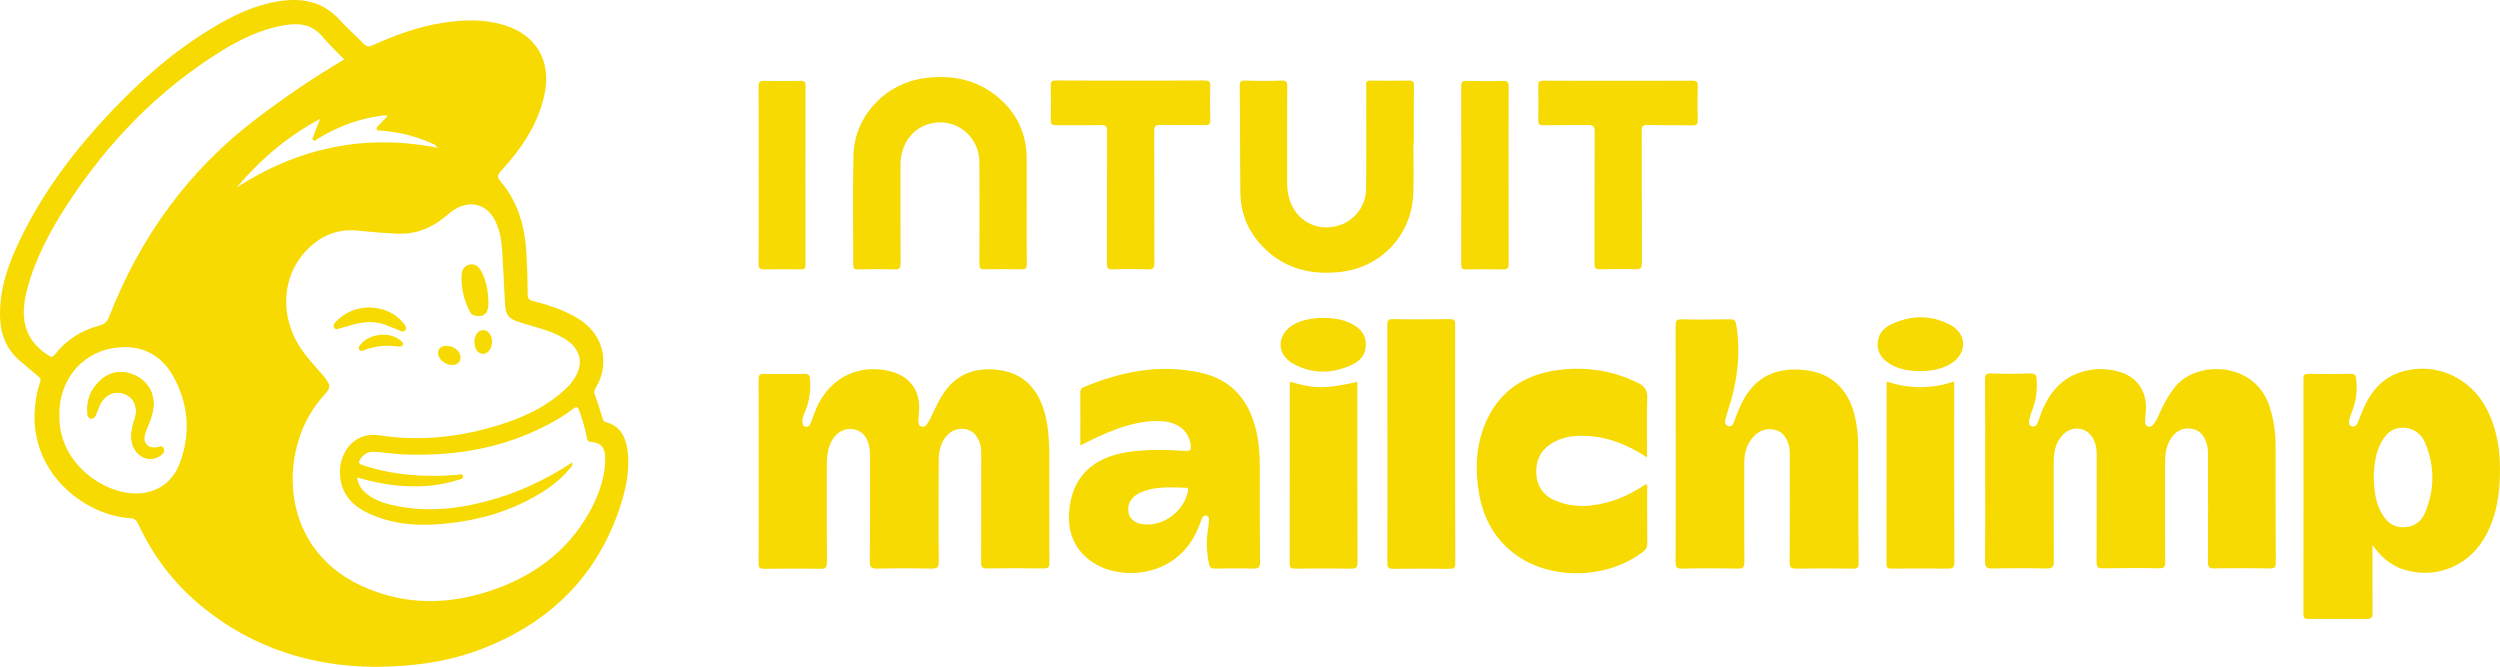 <svg xmlns="http://www.w3.org/2000/svg" id="Layer_1" data-name="Layer 1" viewBox="0 0 2442.96 651.64"><defs><style>      .cls-1 {        fill: #f6da01;      }    </style></defs><path class="cls-1" d="m592.16,412.54c-2.7-.7-2.9-2.6-3.5-4.5-2.5-7.5-4.7-15-7.4-22.3-.9-2.5-.5-4.2.7-6.4,3.9-6.7,6.7-13.8,7.4-21.6,1.7-21.2-8.7-38.6-29.7-49.5-12.3-6.5-25.6-10.8-39-14.1-3.5-.9-4.9-2.2-5-6.2-.1-12.6-.5-25.3-1.1-37.9-1.2-26.7-7.6-51.7-25.2-72.5-3.5-4.1-3.6-6.4.1-10.3,19.1-20.8,35-43.6,41.9-71.7,9-36.6-8.1-64.2-44.9-72.7-17.7-4.1-35.4-3.4-53.2-.6-24.3,3.7-47.2,12.1-69.6,22.2-3.4,1.5-5.4,1.1-8-1.5-7.9-8-16.3-15.3-23.9-23.7C315.46,1.34,295.06-2.36,272.26,1.24s-43.4,13.3-63.1,25.1c-37.8,22.4-70.5,51-100.6,82.8-34.2,36.1-64.3,75.4-86.6,120.2C9.36,254.74-.84,280.94.06,309.94c.5,17.2,6.4,31.9,19.9,43.1,5.7,4.7,11.3,9.7,17.2,14.5,2.1,1.7,3.1,3.1,2,6.2-2.6,7-3.9,14.3-4.7,21.8-7.7,64.1,46.4,107.8,92.6,110.8,4.5.2,6.2,1.9,8,5.7,14.6,31.5,35.3,58.6,62.1,80.5,50.2,41.3,108.7,58.6,168.5,59.1,39.5-.2,73.8-5.2,106.6-18.1,64.7-25.4,110.4-69.7,133-136.2,6.2-18.6,10.6-37.6,7.9-57.5-1.8-12.8-6.9-23.6-21-27.3Zm-416.8,40.9c-9.2,23.8-32.7,33.7-59.2,26.4-26.2-7.1-58.1-32.9-58.1-72.3-1.4-39.4,26.9-69.2,65.8-68.3,20.3.5,35.8,11.1,45.4,28.4,15.2,27.4,17.3,56.7,6.1,85.8Zm-68.8-143.8c-2,5-4.6,7.2-9.7,8.6-17.3,4.5-31.9,13.8-43,27.9-3,3.7-4.2,2.6-7.5.5-24.8-16.2-26.5-39.3-19.6-64.8,8-29.8,22.4-56.5,39-82.1,39.2-60.1,87.9-110.7,148.9-148.9,19.6-12.2,40.1-22.3,63.3-26.2,14-2.4,26.7-1.1,36.8,10.8,6.5,7.7,14,14.7,21.6,22.7-30.3,17.7-58.1,36.9-85.3,57.5-67.2,50.8-114.1,116.2-144.5,194Zm206.3-193.5c-2.6,6.7-4.6,11.7-6.6,16.7-.5,1.4-1.5,2.9-.2,4,1.7,1.7,3-.4,4.2-1.1,19.2-11.7,39.6-19.6,61.9-22.6,1.4-.2,2.9-.4,4.4-.4.5,0,1.1.4,2.2.7-2.9,3-5.6,5.6-8.1,8.5-1.1,1.2-3.5,2.4-2.4,4.6.9,1.6,3,1,4.6,1.1,16.8,1.4,33,5.2,48.5,12.2,2.1,1,4.6,1.6,6.2,4.6-70.9-14.1-136.1,0-196.4,38.8,22.9-26.8,48.9-49.6,81.7-67.1Zm266.1,378.7c-19.7,38.6-51,64.2-91.1,79.4-45.1,17-90.4,18.7-134.9-1.9-83.5-38.6-80.6-138.4-36.6-185.8,7-7.5,7.1-10.1.6-18.1-7.4-9-15.6-17.2-22.2-26.8-22.4-32.4-19.7-73.4,6.7-99,13.5-13.1,29.5-19.3,48.6-17.3,12.8,1.4,25.6,2.4,38.4,3,17.6.7,32.9-5.2,46.4-16.5,3.5-2.9,7-5.9,11-8.1,15-8.4,30.5-3.4,38.1,12.1,5.1,10.2,6.4,21.4,7,32.7,1,16,1.6,31.9,2.5,47.9.6,11.7,3.4,15,14.7,18.6,14.2,4.5,28.9,7.5,42,15,18.2,10.3,21.6,26.5,8.8,43.1-2.2,3-4.9,5.7-7.6,8.2-20.9,18.9-46.4,29.4-73.2,36.8-35.4,9.8-71.4,12.8-107.8,7.2-24.9-3.7-39.4,17.8-38.1,38.5,1.1,19.6,12.8,31.2,29.7,38.6,19.6,8.7,40.1,11.2,61.4,10.1,36.8-2,71.7-10.7,103.5-29.8,11.1-6.6,21.3-14.5,29.5-24.4,1.4-1.6,3.5-3,2.9-6.5-25.9,17-53.1,29.8-82.5,37.6-31.7,8.6-63.6,11.5-95.9,3.5-8.1-2-15.8-5-22.4-10.3-5-4-8.4-8.8-9.5-16.1,15.3,4.4,30.3,7.5,45.6,8.4,18.2,1.1,36-.4,53.5-6.1,1.7-.6,4.9-.7,4.4-3.5-.5-2.9-3.4-1.5-5.2-1.4-31.2,2.7-61.7.6-91.6-9-5.9-1.9-6.1-2.9-2.4-7.9,3.4-4.5,8-5.9,13.2-5.5,10.1.7,20.2,2.2,30.4,2.6,48,1.6,94.1-6.1,137.2-28.5,9.2-4.7,18.1-10.1,26.3-16.3,2.9-2.2,4.1-2.1,5.5,1.5,3.1,8.7,6,17.7,7.6,26.8.4,2.4.9,3.9,4,4.2,9.7.7,13.8,5.4,14,15.5,0,16.7-4.9,32.5-12.5,47.5h0Zm1644.7-60c0-13.1-2-25.9-6.2-38.5-14.7-43.4-70.8-44.1-91.6-18.8-6.1,7.5-10.7,15.7-14.7,24.4-2,4.4-3.7,8.8-6.7,12.6-1.4,1.6-2.9,3-5.4,2.2-2.4-.7-3-2.7-2.9-4.9.1-3.5.4-7,.7-10.6,1.5-18.4-8.4-33-26.1-38-12.5-3.5-24.9-3.5-37.4.5-19.1,6-30.4,20.1-37.9,37.6-1.5,3.6-2.5,7.5-4,11.1-1,2.5-2.5,5.2-5.9,4.2s-3.1-4.2-2.5-6.9c.7-3.4,2-6.7,3.2-10.1,3.6-9.2,4.5-18.8,4-28.7-.2-4.2-1.4-6.1-6.2-6-12.8.4-25.8.4-38.6,0-4.9-.1-5.7,1.5-5.7,6,.2,29.9.1,59.8.1,89.7s.2,58.6-.1,87.9c-.1,6,1.9,7.1,7.2,7,17.7-.4,35.3-.4,53,0,6,.1,7-1.9,7-7.2-.2-32.2-.1-64.3-.1-96.6,0-9.5,1.5-18.7,8.2-26.1,9.8-11,25.7-8.4,31.4,5.1,1.7,4.2,2.4,8.7,2.4,13.3,0,35.1.1,70.2-.1,105.3,0,5.1,1.5,6.1,6.2,6,18.3-.2,36.5-.4,54.8,0,5.1.1,6.1-1.6,6-6.4-.2-32-.1-63.9-.1-96,0-8.6.9-17.1,5.7-24.4,4.7-7.2,11.5-11,20.1-9.6,8.4,1.2,12.6,7.2,15,15,1.2,4.1,1.2,8.2,1.2,12.3,0,34.3.1,68.6-.1,102.8,0,4.6.7,6.5,6,6.4,18.3-.4,36.5-.2,54.8,0,4.5.1,5.5-1.2,5.5-5.6-.3-38.2-.2-76.6-.2-115Zm-1205.4-39.3c-7.5-19.1-20.8-31-41.6-33.9-22.3-3.1-41,2.9-54.3,22.1-4.6,6.7-8,14.1-11.3,21.3-1.4,3-3,5.9-4.7,8.7-1.4,2.2-3.2,4-6.1,3-2.5-1-3-3.2-2.9-5.6l.7-9.3c1.6-19.7-8.7-34.2-28-39-33.4-8.4-63.1,8.5-74.8,42.3-1.1,3.1-2.1,6.2-3.5,9.2-.7,1.7-2.4,3.1-4.5,2.6-2.4-.5-3.2-2.5-3.2-4.7,0-3.9,1.4-7.4,2.9-10.7,4.1-10,5.4-20.3,4.6-31-.2-3.7-1.4-5.4-5.6-5.2-13.1.2-26.2.4-39.3,0-4.5-.1-5.4,1.2-5.4,5.5.2,29.9.1,59.8.1,89.7s.1,59.8-.1,89.7c0,4.2,1,5.6,5.5,5.6,18.3-.2,36.5-.4,54.8,0,5.2.1,6.5-1.4,6.5-6.5-.2-31.5-.2-63.1-.1-94.7,0-9.6.9-19.1,7-27.2,5-6.5,11.6-9.3,19.7-7.9,7.7,1.5,12,7.1,14.1,14.2,1.1,3.7,1.4,7.7,1.4,11.7,0,34.5.1,68.9-.2,103.3,0,6,1.9,7,7.2,6.9,17.7-.4,35.3-.4,53,0,5.5.1,7.2-1.1,7.2-7-.4-32.8-.1-65.6-.1-98.5,0-8.2,1.5-16.2,6.6-22.8,4.7-6.2,11.3-9.2,19.1-8.1,7.5,1.1,11.8,6.4,14.3,13.2,1.5,4,1.6,8.1,1.6,12.2,0,35.1,0,70.2-.1,105.2,0,4.2,1,5.6,5.5,5.6,18.4-.2,37-.2,55.5,0,4.7.1,5.9-1.4,5.7-6-.2-35.9,0-71.8-.1-107.7-.4-15.5-1.3-31.3-7.1-46.2h0Zm1411.8,4.3c-15.8-30.9-49.6-46.1-82.1-36.9-20.3,5.7-31.9,20.4-39.6,39-1.5,3.6-2.7,7.4-4.4,11-1,2.2-2.6,4.6-5.7,3.7-3.6-1-3-4.2-2.5-6.7.6-3,1.9-5.9,3-8.8,3.7-10.1,5.1-20.3,3.6-31.2-.5-3.9-1.9-4.7-5.5-4.6-13.7.1-27.4.2-41.1,0-3.9,0-4.9,1-4.9,4.9.1,76.5.1,153.2,0,229.7,0,4,1.2,4.9,5,4.9,18.7-.1,37.4-.2,56.1,0,5.1.1,6.6-1.1,6.5-6.4-.2-21.9-.1-43.9-.1-65.8,8,11.1,17.3,19.6,30,23.7,29.9,9.8,61.7-1.9,78.3-28.9,9.5-15.3,13.8-32.3,15.5-50,2.2-26.8.4-53.1-12.1-77.6h0Zm-60.3,101.1c-3.7,9-11.1,14.2-21.4,14.3-10.2.1-16.6-5.7-21.2-14-6.1-10.8-7.2-22.8-7.6-35.3.4-11.5,1.6-23.2,7.4-33.8,4.5-8.4,11-14.2,20.9-14.2s18.1,5.5,21.9,14.7c9.6,22.7,9.4,45.7,0,68.3h0Zm-554-64.8c0-10.6-1.1-21.1-3.7-31.4-6.4-24.4-22.3-39.6-46.1-42.8-25.4-3.4-46.9,3-61,26.4-4.2,7.1-7.2,14.8-10.1,22.6-1,2.9-2.1,6.7-6.2,5.4-4-1.2-3-5.2-2.2-8.1,1.5-6,3.7-11.8,5.4-17.8,6.6-24.3,9-48.9,4.6-73.8-.6-3.6-2.1-4.7-5.7-4.6-15.8.1-31.5.4-47.4,0-5.1-.1-6,1.6-6,6.2.1,38.6.1,77.2.1,115.8s.1,76.8-.1,115.2c0,5.2,1.4,6.5,6.5,6.4,18.1-.4,36.1-.4,54.2,0,5.2.1,6.5-1.5,6.5-6.6-.2-31.9-.1-63.9-.1-95.9,0-9.6,2-18.6,8.5-25.9,5.5-6.1,12.3-9.1,20.6-7.4,8.4,1.7,12.3,7.7,14.5,15.5,1,3.6.9,7.4.9,11.1,0,34.4.1,68.9-.1,103.3,0,4.7,1.4,5.9,5.9,5.9,18.7-.2,37.4-.2,56.1,0,4.5.1,5.4-1.4,5.4-5.6-.5-37.9-.3-75.9-.5-113.9h0Zm-584.7,19.8c0-10-.6-19.9-2.4-29.7-6-32.2-22.9-55.1-56.1-62.2-39.5-8.5-77.4-1-114,14.5-2.6,1.1-2.9,3-2.9,5.5.1,16.8,0,33.7,0,51.2,7.9-3.7,14.8-7.4,21.9-10.5,18.6-8,37.5-14.5,58.2-13.1,15.8,1.1,26.2,9.8,27.8,23.4.5,4,.1,6-5,5.6-18.4-1.2-36.9-1.7-55.2.9-36.3,5.2-56.5,25.2-58.7,59.6-1.2,20.4,6.1,37.4,23.9,48.9,27.8,17.8,83.1,14.7,102.8-35.3l3.4-8.6c.7-1.7,2-2.6,3.9-2.4,2,.4,2.7,1.7,2.7,3.6-.1,2.9-.2,5.9-.7,8.6-2.2,11.8-1.6,23.4.7,35.1.7,3.5,2.2,4.6,5.9,4.6,12.5-.2,24.9-.4,37.4,0,5.1.1,6.6-1.1,6.6-6.4-.3-31.1-.2-62.3-.2-93.3h0Zm-70.4,24.7c-3.7,17.8-21.2,31.9-39.4,31.9-10,0-16.7-3.9-18.3-10.7-2-8.8,2.1-16.5,11.8-20.7,14.2-6.2,29.2-4.9,44-4.5,3.2.1,2.3,2.1,1.9,4Zm439.9-106.5c-25.8-12.7-53-16.3-81-12.1-29.4,4.5-52.3,19.2-65.8,46.5-10.8,22.2-12.6,45.7-9.1,69.8,3.6,24.8,14,46.4,34.3,62.1,34.9,27.2,92.6,26.1,127.6-2.2,2.6-2.1,3.1-4.5,3.1-7.5-.1-17.7,0-35.3-.1-53,0-1.5.9-3.2-1.1-4.6-10.1,6.6-20.6,12.3-32,16-19.1,6.1-38.1,8-57.1-.2-12.1-5.2-17.9-14.8-18.2-27.9-.2-12.8,5.4-22.2,16.3-28.5,8.5-4.9,17.8-6.6,27.4-6.7,23.4-.2,44.1,7.7,64.6,21.1,0-19.9-.5-38.8.2-57.6.5-7.8-2.4-11.8-9.1-15.2h0Zm-290.8-108.4c40.1-4.4,69.9-36.4,71.3-76.7.6-16.6.1-33.2.1-49.7h.4c0-18.4-.1-36.9.1-55.5,0-3.5-.4-5.1-4.6-5.1-12.5.2-24.9.2-37.4,0-3.2,0-4.9.4-4.7,4.2.4,6.4.1,12.8.1,19.3,0,27.4.2,54.8-.1,82.3-.4,19.8-14.8,35.1-34.2,37.4-19.1,2.2-35.8-9.3-41.1-28.5-1.4-4.9-1.9-9.7-1.9-14.7,0-31.3-.1-62.7.1-94,0-4.4-.5-6.1-5.6-6-11.6.5-23.3.4-34.9,0-4.5-.1-6,.7-5.9,5.7.4,34.4.2,68.9.6,103.3.1,18.2,5.9,34.7,17.7,48.6,21,24.9,48.6,32.9,80,29.4h0Zm-476-7c0,3.5.9,4.6,4.5,4.5,12.1-.2,24.1-.4,36.1,0,4.9.1,5.7-1.4,5.7-5.9-.2-32.2-.1-64.3-.1-96.5,0-17.7,9.3-32.5,23.8-38.3,26.1-10.5,53.2,8,53.3,36.4.2,33,.1,66.1,0,99,0,4,.9,5.4,5.1,5.2,12.1-.2,24.1-.2,36.1,0,4.1.1,5.1-1.1,5.1-5.2-.2-17.8-.1-35.6-.1-53.6,0-16.6.1-33.2,0-49.9-.2-21.2-7.6-39.8-22.8-54.7-21.4-20.9-47.6-27.3-76.8-23.4-38.9,5.1-69.1,37.5-69.7,76.3-.7,35.5-.1,70.7-.2,106.1h0Zm588.2,58.2c0-4.2-1.2-5.1-5.2-5.1-18.4.2-37,.4-55.5,0-5-.1-5.6,1.6-5.6,6,.1,38.6.1,77.3.1,115.9s.1,77.7-.1,116.5c0,4.2,1,5.6,5.5,5.6,18.4-.2,37-.2,55.5,0,3.9,0,5.4-.6,5.4-5.1-.2-78.1-.2-155.9-.1-233.8h0Zm-346.2-194.7c4.9-.1,6.1,1.1,6.1,6-.2,43.1,0,86.4-.2,129.5,0,4.2,1,5.6,5.4,5.5,11.5-.4,22.8-.5,34.3,0,5.6.2,6.7-1.5,6.7-6.9-.2-42.8,0-85.5-.2-128.3,0-5,1.4-6.1,6.1-6,14.6.4,29,0,43.6.2,4.2.1,5.2-1.2,5.1-5.2-.2-11-.4-22.1,0-33,.1-4.5-1.4-5.4-5.6-5.4-24.1.2-48.1.1-72.3.1s-48.6.1-72.9-.1c-4,0-5.2,1-5.1,5.1.2,11,.2,22.1,0,33-.1,4.2.9,5.6,5.4,5.6,14.6-.2,29.2.2,43.6-.1h0Zm577.8.3c4.5.1,5.5-1.2,5.4-5.6-.2-11-.2-22.1,0-33,.1-4.1-1.1-5.1-5.1-5.1-24.1.2-48.2.1-72.3.1s-49,.1-73.5-.1c-3.7,0-5,.9-4.9,4.7.2,11.2.2,22.4,0,33.7-.1,4.1,1.2,5.2,5.2,5.1,14.3-.2,28.7.1,43-.2,5.2-.1,6.9.9,6.9,6.6-.2,43-.1,86-.2,128.9,0,4.4,1.1,5.6,5.5,5.5,11.5-.2,22.8-.4,34.3,0,5.1.1,6.6-1,6.6-6.4-.2-43,0-86-.2-128.9,0-4.7,1.2-5.9,5.9-5.7,14.3.4,28.9,0,43.4.4h0Zm256,256.1v-5.9c-22.2,7.5-44,7.5-65.8.1-.1,1.2-.2,2-.2,2.9,0,58.3,0,116.7-.1,175,0,3.9,1.1,5,4.9,4.9,18.3-.1,36.5-.2,54.8,0,5.1.1,6.6-1,6.6-6.4-.3-56.8-.2-113.7-.2-170.6h0Zm-583.2,0v-5.5c-31.3,7-40.9,7-65.8-.1-.1,1.2-.2,2-.2,2.7,0,58.3,0,116.7-.1,175,0,3.9,1.1,5,4.9,4.9,18.3-.1,36.5-.2,54.8,0,5.1.1,6.6-1,6.6-6.4-.3-56.8-.2-113.7-.2-170.6h0Zm142.4-115.4c4.5.1,5.5-1.4,5.5-5.6-.1-28.8-.1-57.7-.1-86.5s-.1-57.7.1-86.5c0-4.2-1-5.7-5.5-5.6-11.8.4-23.7.2-35.5,0-3.7-.1-5.4.5-5.4,5,.1,58.1.1,116.2,0,174.3,0,4.5,1.7,5,5.4,4.9,12-.2,23.8-.2,35.5,0Zm-722,0c11.8-.2,23.7-.2,35.5,0,3.9.1,4.9-1.1,4.9-4.9-.1-58.1-.1-116.3,0-174.4,0-3.9-1-5-4.9-4.9-11.8.2-23.7.2-35.5,0-4.4-.1-5.5,1.2-5.5,5.5.2,28.7.1,57.3.1,86s.1,58.1-.1,87.2c0,4.4,1.1,5.6,5.5,5.5h0Zm574.5,53.4c-8.6-4.6-17.9-5.9-27.7-6-12.3,0-22.6,2.4-29.9,6.7-16.1,9.7-16.6,28.9-.1,38,18.9,10.5,38.9,10.1,58.3.7,8.1-3.9,13.2-10.5,12.8-20.2-.2-9.3-5.8-15.1-13.4-19.2h0Zm584.5.8c-19.1-10.1-39.1-9.6-58.5-.1-7.6,3.7-12.5,10.3-12.5,19.3s5.5,15.3,13.1,19.6c8.7,4.9,18.3,6.2,28.3,6.6,10.1-.4,20.1-1.6,29.2-6.9,16.9-9.5,17.5-29.4.4-38.5Z"></path><path class="cls-1" d="m155.46,445.84c-11.5,7.4-26.1-1.9-27-17-.5-6.7,1-13.1,3.1-19.4,3.7-11.2-.4-20.9-10.1-24.6-10.1-3.7-19.8,1.1-24.4,12.1-1.4,3.2-2.5,6.6-4.1,9.7-.9,1.6-2.6,2.7-4.7,2.2-1.9-.5-2.6-2.1-2.7-3.9-1.5-13.3,2.9-24.7,12.7-33.5,9.6-8.6,21.3-10.2,33-5,12,5.4,18.2,15.2,18.9,27-.1,8.2-2.1,14.8-4.9,21.1-1.5,3.4-3,6.9-3.9,10.5-2,8,3.5,13.5,11.6,12.2,2.5-.4,5.7-2.5,7,1.2,1.2,3.8-1.9,5.8-4.5,7.4h0Z"></path><path class="cls-1" d="m462.16,307.84c9.7,3.1,15-.7,15.1-11.2v-1.9c-.4-10.7-2.1-21.1-7.4-30.5-2.4-4.2-6.1-6.9-11.3-5.6-5.2,1.2-7.2,5.2-7.5,10.2-.5,12.2,2,23.8,7.6,34.8.9,1.6,1.7,3.6,3.5,4.2Z"></path><path class="cls-1" d="m339.56,318.74c11.8-3.6,23.7-6,35.9-1.7,4.5,1.5,8.8,3.5,13.2,5.2,2.5,1,5.5,3,7.4.5,2-2.7-.5-5.5-2.4-7.7-8.5-9.7-19.3-14.5-33.9-14.6-11.1.2-22.2,4.4-31.2,13.6-1.6,1.6-3.4,3.6-2.1,6,1.4,2.9,3.9,1.4,6,.7,2.2-.5,4.7-1.3,7.1-2h0Z"></path><path class="cls-1" d="m391.26,332.54c-4.9-4-10.6-5.5-17.8-5.5-7.4.6-15.3,2.6-21.1,9.5-1.1,1.4-2.6,2.9-1.4,5,1.4,2.1,3.2,1.2,5,.6,10.7-4.2,21.7-5.1,33-3.5,1.7.2,3.6.2,4.5-1.4,1-2.2-.8-3.6-2.2-4.7h0Z"></path><path class="cls-1" d="m472.66,322.54c-5-.4-8.8,4.5-9.1,11.1-.1,6.9,3.1,11.8,8,12.1,5,.4,9.2-5,9.3-11.7,0-6-3.6-11.2-8.2-11.5Z"></path><path class="cls-1" d="m440.86,356.64c5.2.4,9-2.4,9.2-6.9.2-6-5.6-11.3-12.7-11.7-5.6-.4-9.1,2.1-9.3,6.6-.3,5.6,6,11.5,12.8,12h0Z"></path><path class="cls-1" d="m152.96,437.34c-8.1,1.2-13.5-4.4-11.6-12.2.9-3.6,2.5-7,3.9-10.5,2.7-6.4,4.6-12.8,4.9-21.1-.7-11.8-7-21.7-18.9-27-11.8-5.2-23.4-3.6-33,5-9.8,8.7-14.2,20.2-12.7,33.5.2,1.6,1,3.4,2.7,3.9,2.1.5,3.9-.6,4.7-2.2,1.6-3.1,2.7-6.5,4.1-9.7,4.6-11,14.3-15.8,24.4-12.1,9.7,3.6,13.8,13.5,10.1,24.6-2.1,6.4-3.6,12.7-3.1,19.4,1,15.1,15.6,24.2,27,17,2.6-1.6,5.7-3.6,4.5-7.2-1.4-3.9-4.5-1.7-7-1.4h0Z"></path></svg>